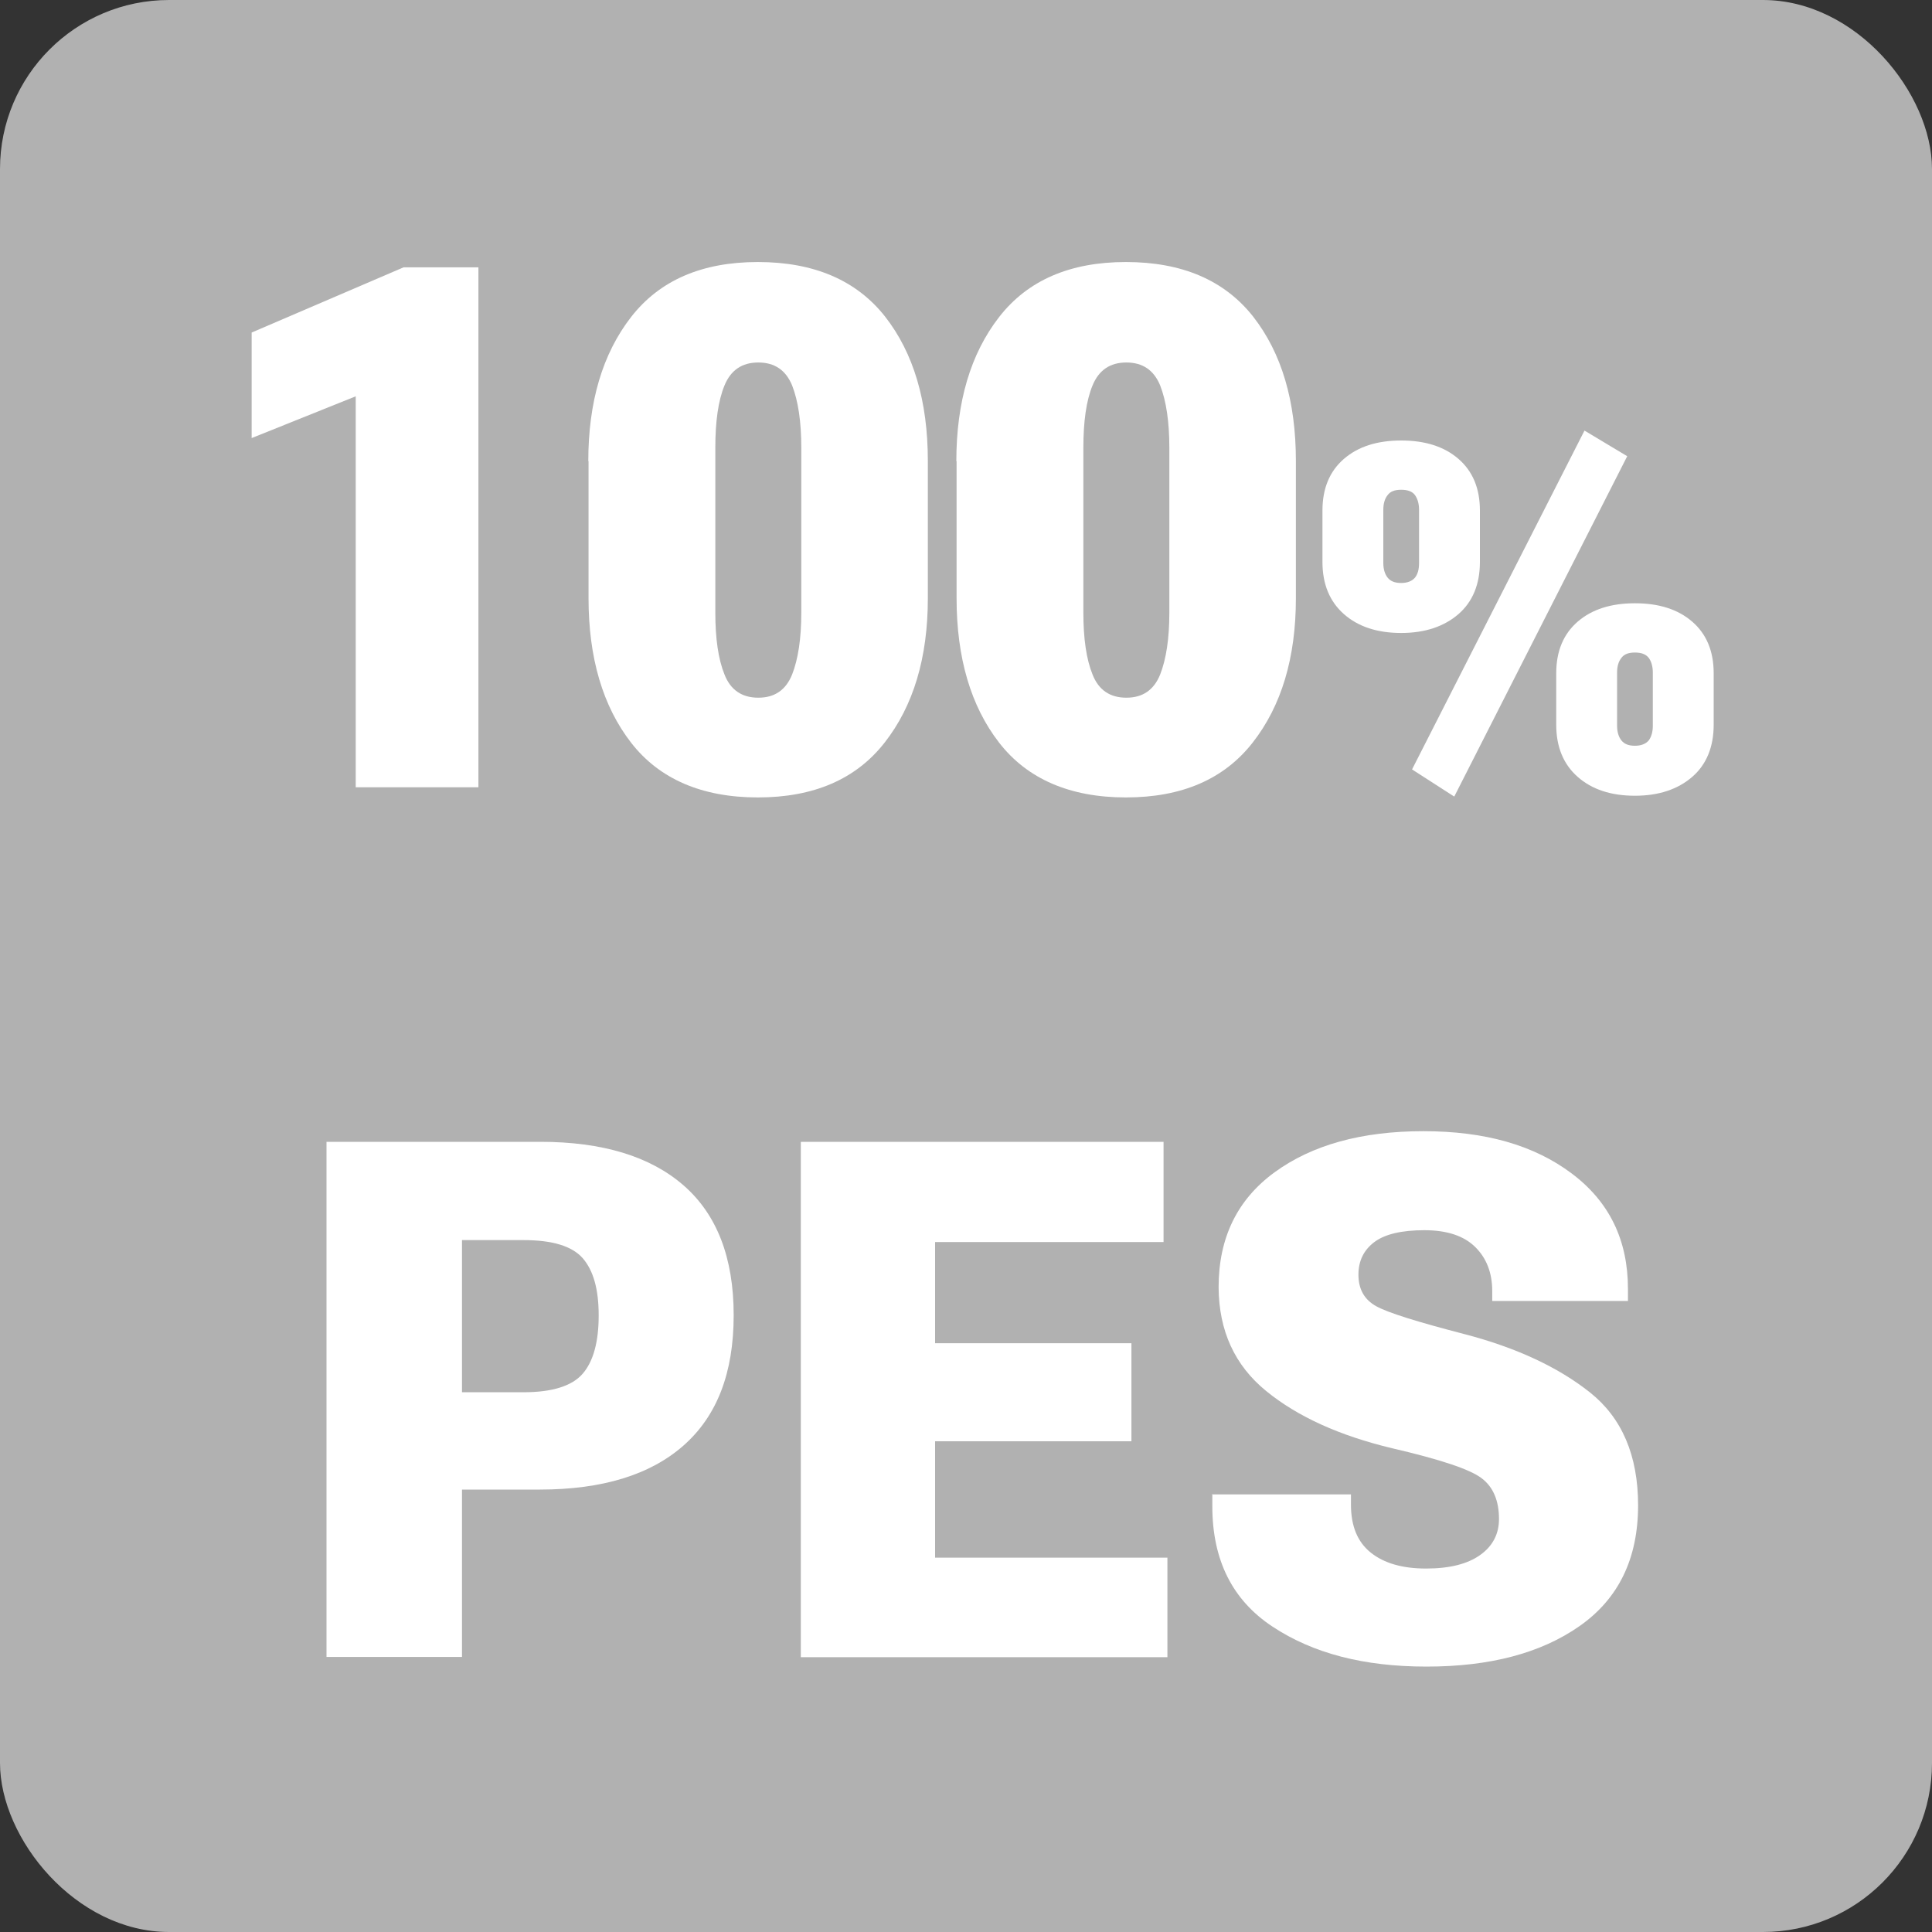 <?xml version="1.0" encoding="UTF-8"?>
<svg id="křivky" xmlns="http://www.w3.org/2000/svg" viewBox="0 0 80 80">
  <rect x="0" y="0" width="80" height="80" fill="#333333" stroke="none"/>
  <defs>
    <style>
      .cls-1 {
        fill: #fff;
      }

      .cls-1, .cls-2 {
        stroke-width: 0px;
      }

      .cls-2 {
        fill: #b1b1b1;
      }
    </style>
  </defs>
  <rect class="cls-2" width="80" height="80" rx="7" ry="7"/>
  <g>
    <path class="cls-1" d="m14.73,16.41l-4.31,1.73v-4.37l6.29-2.7h3.1v21.53h-5.08v-16.2Z"/>
    <path class="cls-1" d="m24.36,19.1c0-2.46.59-4.45,1.77-5.97s2.93-2.28,5.25-2.28,4.08.75,5.27,2.26c1.18,1.51,1.77,3.5,1.77,5.98v5.68c0,2.47-.6,4.46-1.79,5.98s-2.94,2.27-5.25,2.27-4.08-.76-5.25-2.27c-1.17-1.51-1.76-3.51-1.76-5.98v-5.68Zm5.64,8.83c.25.64.72.96,1.4.96s1.14-.32,1.4-.96c.25-.64.38-1.49.38-2.56v-6.83c0-1.08-.13-1.94-.38-2.58-.26-.63-.72-.95-1.4-.95s-1.14.32-1.4.95c-.26.63-.38,1.49-.38,2.58v6.83c0,1.06.12,1.92.38,2.56Z"/>
    <path class="cls-1" d="m39.6,19.1c0-2.46.59-4.45,1.77-5.97s2.93-2.28,5.25-2.28,4.08.75,5.27,2.26c1.18,1.51,1.77,3.5,1.77,5.98v5.68c0,2.47-.6,4.46-1.79,5.98s-2.94,2.27-5.25,2.27-4.08-.76-5.25-2.27c-1.17-1.51-1.76-3.51-1.76-5.98v-5.68Zm5.64,8.83c.25.64.72.96,1.4.96s1.14-.32,1.4-.96c.25-.64.38-1.49.38-2.56v-6.83c0-1.08-.13-1.94-.38-2.58-.26-.63-.72-.95-1.4-.95s-1.14.32-1.4.95c-.26.63-.38,1.49-.38,2.58v6.83c0,1.06.12,1.92.38,2.56Z"/>
    <path class="cls-1" d="m54.76,21.14c0-.92.3-1.63.89-2.14s1.38-.76,2.37-.76,1.78.25,2.37.76.89,1.22.89,2.14v2.13c0,.92-.3,1.65-.89,2.16s-1.38.78-2.37.78-1.78-.26-2.37-.78-.89-1.24-.89-2.16v-2.13Zm2.7,2.78c.12.15.3.22.56.22s.45-.08.57-.22c.12-.15.17-.35.17-.61v-2.2c0-.25-.06-.46-.17-.61-.11-.15-.3-.22-.57-.22s-.45.07-.56.22c-.12.15-.18.35-.18.61v2.2c0,.25.06.46.18.61Zm2.75,9.06l-1.74-1.12,7.14-14.03,1.77,1.06-7.16,14.09Zm4.23-5.1c0-.92.3-1.63.89-2.14s1.38-.76,2.37-.76,1.78.25,2.37.76.89,1.22.89,2.14v2.13c0,.92-.3,1.65-.89,2.16s-1.38.78-2.37.78-1.78-.26-2.37-.78-.89-1.24-.89-2.16v-2.13Zm2.7,2.78c.12.15.3.22.56.22s.45-.08.57-.22c.11-.15.17-.35.17-.61v-2.2c0-.25-.06-.46-.17-.61-.12-.15-.3-.22-.57-.22s-.45.07-.56.22c-.12.15-.18.35-.18.61v2.2c0,.25.06.46.18.61Z"/>
    <path class="cls-1" d="m13.52,47.28h8.85c2.57,0,4.55.6,5.93,1.8s2.08,2.99,2.08,5.38-.69,4.17-2.07,5.39c-1.38,1.22-3.37,1.83-5.96,1.83h-3.22v6.93h-5.61v-21.33Zm8.16,10.37c1.19,0,2.01-.26,2.45-.77.44-.51.66-1.32.66-2.41s-.22-1.86-.66-2.37c-.44-.5-1.25-.75-2.45-.75h-2.55v6.3h2.55Z"/>
    <path class="cls-1" d="m33.17,47.28h15.01v4.15h-9.46v4.19h8.13v4.06h-8.13v4.82h9.62v4.12h-15.18v-21.33Z"/>
    <path class="cls-1" d="m50.18,61.88h5.76v.42c0,.89.27,1.55.82,1.99s1.31.66,2.29.66,1.72-.19,2.24-.56.78-.87.78-1.49c0-.76-.24-1.33-.72-1.69-.48-.37-1.72-.78-3.7-1.24-2.18-.52-3.92-1.31-5.22-2.37-1.3-1.06-1.96-2.49-1.97-4.3,0-2.04.77-3.63,2.32-4.76s3.6-1.7,6.16-1.7,4.58.58,6.14,1.75,2.33,2.76,2.33,4.78v.5h-5.62v-.41c0-.76-.24-1.37-.71-1.83s-1.17-.69-2.1-.69-1.63.16-2.07.49-.66.78-.66,1.35c0,.61.25,1.04.74,1.31.49.27,1.71.65,3.64,1.15,2.15.56,3.89,1.37,5.21,2.42s1.99,2.61,1.99,4.67c0,2.21-.81,3.87-2.42,5s-3.73,1.68-6.34,1.68-4.7-.55-6.37-1.65c-1.67-1.1-2.5-2.76-2.5-4.99v-.51Z"/>
  </g>
</svg>